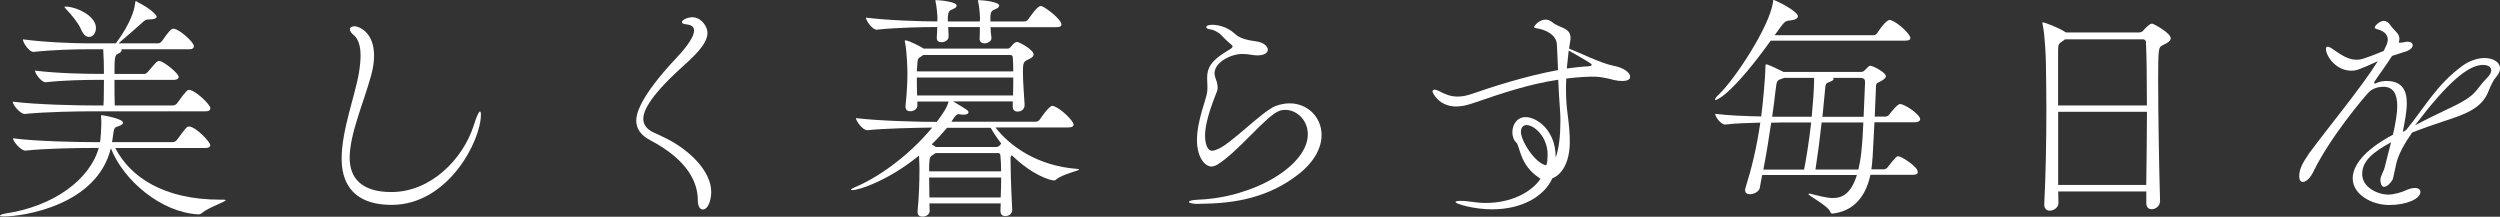 <?xml version="1.0" encoding="UTF-8"?><svg id="_レイヤー_2" xmlns="http://www.w3.org/2000/svg" viewBox="0 0 380 32.94"><rect x="0" y="0" width="380" height="32.94" fill="#333333" stroke="none"/><defs><style>.cls-1{fill:#fff;}</style></defs><g id="design"><g><path class="cls-1" d="m34.31,30.42c0,.26-2.56,1.08-3.6,1.94-.18.15-.29.22-.54.22-5.65-.26-11.41-5.15-13.32-10.05-2.09,8.68-13.29,10.37-16.27,10.37-.43,0-.58-.04-.58-.11,0-.11.36-.26.79-.33,7.35-1.08,12.85-5.15,14.22-9.97h-1.3c-1.91,0-6.73.07-9.83.4h-.04c-.68,0-1.87-1.4-1.87-1.87,3.53.47,9.94.58,11.92.58h1.33c.07-.47.18-2.08.18-2.73,0-.36,0-.76-.04-1.15,0-.18,0-.22.07-.22.18,0,3.28.54,3.28,1.15,0,.18-.22.36-.72.54-.61.22-.65.04-.9,2.05,0,.11-.04.25-.07.36h9.25c.22,0,.47-.14.61-.32,1.4-1.91,1.55-2.05,1.84-2.05,1.01,0,3.24,2.34,3.24,2.84,0,.22-.18.43-.76.43h-13.68c2.27,4.39,7.34,7.85,15.95,7.85h.47c.25,0,.36.04.36.07Zm-2.34-13.97c0,.25-.14.47-.76.47H13.97c-1.91,0-7.02.07-10.19.4h-.04c-.65,0-1.8-1.37-1.8-1.83v-.04c3.6.47,10.23.58,12.21.58h1.58c.07-1.29.04-1.76.07-3.89h-.97c-1.77,0-4.97.04-7.88.36h-.04c-.61,0-1.58-1.3-1.58-1.73v-.04c3.31.43,7.85.5,9.68.5h.79c0-1.08-.04-2.81-.11-3.74h-2.41c-1.84,0-5.15.07-8.17.4h-.04c-.65,0-1.58-1.4-1.58-1.87v-.04c3.46.47,8.03.61,9.94.61h4.18c2.3-3.1,2.84-5.18,2.92-6.08.04-.22.04-.33.15-.33.04,0,.14.04.25.15,1.87.93,2.88,1.94,2.88,2.19,0,.29-.43.43-1.12.43-.54,0-.61.11-.97.4-.65.58-2.63,2.34-3.71,3.24h6.01c.22,0,.43-.15.58-.32,1.04-1.48,1.4-1.91,1.77-1.91.79,0,3.1,2.01,3.1,2.66,0,.26-.18.47-.76.47h-10.26s.04.07.04.15c0,.18-.22.4-.58.54-.47.18-.51.69-.51,3.06h4.54c.22,0,.4-.18.54-.32,1.12-1.33,1.4-1.66,1.69-1.66.68,0,2.99,1.91,2.99,2.41,0,.22-.18.47-.76.47h-9c0,1.48,0,3.03.04,3.89h8.82c.22,0,.54-.14.65-.32,1.37-1.94,1.62-2.05,1.8-2.05.94,0,3.28,2.23,3.28,2.81ZM14.58,4.28c0,.76-.47,1.33-1.04,1.33-.43,0-.9-.33-1.22-1.15-.4-.94-1.51-2.3-2.3-3.1-.14-.15-.22-.25-.22-.29,0-.07.07-.07.18-.07,1.44,0,4.61,1.3,4.61,3.28Z"/><path class="cls-1" d="m72.96,16.96c.11,0,.14.18.14.47,0,3.96-4.97,13.71-13.57,13.71-7.27,0-7.6-5.15-7.6-7.06,0-4.32,2.09-9.68,2.63-13.03.15-.9.25-1.83.25-2.66,0-2.09-.79-2.84-.97-2.99-.47-.36-.65-.69-.65-.94,0-.29.29-.47.72-.47.47,0,2.95.72,2.95,4.5,0,.97-.18,2.02-.47,3.06-1.11,4.03-3.24,8.86-3.24,12.42,0,3.13,1.84,5.22,6.34,5.22,5.98,0,10.87-4.97,12.53-10.15.47-1.51.79-2.09.94-2.09Z"/><path class="cls-1" d="m106.07,30.35c-.04-2.45-1.3-5.91-7.24-9.04-1.44-.76-2.12-1.76-2.12-2.99,0-.79.29-3.35,6.16-9.58.65-.68,2.63-2.84,2.63-4.1,0-.51-.33-.86-1.19-.94-.47-.04-.65-.18-.65-.32,0-.44,1.01-.76,1.58-.76,1.33,0,2.3,1.4,2.3,2.37,0,1.84-2.38,3.85-4.32,5.62-4.72,4.36-5.44,6.41-5.44,7.45,0,.83.47,1.55,1.51,2.05.61.29,1.37.61,2.2,1.04,3.24,1.69,6.62,4.79,6.62,8.06,0,.9-.36,2.63-1.3,2.63-.4,0-.75-.47-.75-1.51Z"/><path class="cls-1" d="m153.87,31.83c0,.5-.32,1.01-1.08,1.01-.4,0-.72-.22-.72-.76v-.04c0-.36.04-.76.04-1.12h-10.84c0,.4.04.79.04,1.15,0,.54-.58.86-1.08.86-.4,0-.76-.18-.76-.68v-.11c.22-2.23.29-4.68.29-6.19,0-.25,0-1.22-.07-2.3-4.68,3.82-9.14,5.25-10.12,5.25-.14,0-.22-.04-.22-.07,0-.07.22-.22.65-.4,3.06-1.26,7.81-4.36,11.7-9.04-2.48.04-7.09.11-9.86.4h-.04c-.65,0-1.69-1.37-1.69-1.84,3.49.44,9.83.58,12.28.58,1.04-1.44,1.51-2.08,1.8-3.1h-4.75v.62c0,.54-.58.86-1.08.86-.4,0-.72-.18-.72-.69v-.11c.22-2.23.29-3.57.29-5.08,0-.4-.07-3.2-.36-4.57-.04-.11-.04-.22-.04-.26q0-.07.07-.07c.58,0,2.45,1.04,2.63,1.15l.18.11h12.71c.22,0,.33-.07.47-.22.25-.25.47-.58.68-.68.11-.07.22-.11.36-.11.25,0,2.48,1.15,2.48,1.91,0,.43-.65.65-.97.83-.58.25-.65.65-.65,1.58v.36c0,1.51.18,3.42.25,4.82v.07c0,.51-.33,1.01-1.08,1.01-.4,0-.72-.22-.72-.76v-.79h-9.07c2.23,1.33,2.34,1.41,2.34,1.66,0,.22-.25.36-.76.36-.14,0-.29,0-.47-.04-.07,0-.14-.04-.22-.04-.36,0-.54.22-1.15,1.15h12.82c.22,0,.51-.14.61-.32.11-.15,1.4-2.09,1.91-2.09.07,0,.14,0,.22.04,1.15.4,3.02,2.27,3.02,2.81,0,.22-.18.43-.79.43h-11.09c2.19,2.84,6.34,5.83,12.38,6.3.25.04.36.04.36.07,0,.22-2.55.72-3.46,1.51-.14.11-.22.18-.36.18-.54,0-3.28-.76-6.41-3.82-.18.11-.22.18-.22.43,0,1.33.07,4.18.25,7.67v.07Zm-3.31-27.72c0,.51.07,1.05.14,1.62v.07c0,.51-.61.79-1.08.79-.36,0-.72-.22-.72-.68v-.07c.04-.61.04-1.22.04-1.73h-4.82c.04.54.07,1.08.07,1.48,0,.51-.58.83-1.08.83-.4,0-.72-.18-.72-.65v-.07c.04-.51.07-1.05.07-1.59-2.05,0-6.12.07-9.18.4h-.04c-.65,0-1.62-1.37-1.62-1.83,3.46.43,8.61.58,10.84.58,0-.22.04-.4.04-.54,0-.18-.11-1.66-.29-2.48,0-.07-.04-.11-.04-.15,0-.07.07-.07.11-.07.58,0,3.13.25,3.13.83,0,.18-.14.36-.58.54-.54.22-.68.33-.76,1.15v.72h4.86c0-.18.04-.33.04-.43,0-.18-.07-1.59-.29-2.59,0-.07-.04-.11-.04-.15,0-.07.07-.07.11-.07.58,0,3.13.25,3.13.83,0,.18-.15.36-.58.54-.54.22-.72.33-.76,1.15v.72h5.18c.22,0,.47-.15.58-.33.14-.18,1.33-2.01,1.87-2.01.07,0,.15,0,.22.04.61.22,2.95,1.98,2.95,2.77,0,.22-.14.4-.76.4h-10.04Zm-10.23,4.25l-.25.18c-.54.36-.61.22-.68,1.66,0,.18-.04.43-.04.65h14.65c0-.72,0-1.44-.07-2.16,0-.04-.04-.33-.36-.33h-13.25Zm-.97,3.42c0,.79,0,1.73.04,2.73h14.58c.04-.97.04-1.9.04-2.73h-14.65Zm2.84,11.49l-.25.18c-.54.36-.65.22-.72,1.66v.93h10.94c0-.86-.04-1.69-.11-2.41,0-.04,0-.36-.33-.36h-9.54Zm-.97,3.71c0,.9.04,1.98.04,3.03h10.84c.04-1.04.07-2.05.07-3.03h-10.94Zm2.73-7.56c-.72.86-1.48,1.69-2.34,2.52l.4.25.22.15h9.18c.4,0,.61-.29.76-.54-.61-.79-1.15-1.58-1.59-2.37h-6.62Z"/><path class="cls-1" d="m182.3,31c-1.04,0-1.58-.14-1.58-.32,0-.15.47-.29,1.44-.33,8.46-.33,16.63-5.18,16.63-9.94,0-2.16-1.69-3.71-3.42-3.71-.29,0-.61.04-.9.15-1.94.65-6.34,6.3-9.43,8.17-.33.18-.61.29-.9.29-.94,0-2.2-1.3-2.2-4.03,0-2.99,1.48-6.34,1.55-7.31.04-.29.04-.54.04-.76,0-.44-.04-.76-.04-1.15v-.29c0-2.09,1.44-3.03,3.35-4.21.36-.22.51-.36.51-.5,0-.11-.11-.22-.33-.4-.43-.33-.94-.87-1.37-1.3-.47-.51-1.3-.87-1.69-.9s-.61-.18-.61-.33c0-.36.83-.36.9-.36.61,0,2.13.14,3.49,1.4.65.61,1.76.94,3.2,1.12,1.12.14,1.77.76,1.77,1.26,0,.47-.51.87-1.59.87-.29,0-.65-.04-1.04-.11-.25-.04-.76-.11-1.26-.11-1.66,0-4.21,1.22-4.21,2.95,0,.22.04.4.11.61.15.43.36.94.36,1.51,0,.18,0,.36-.07.54-.32.9-1.84,4.32-1.84,6.84,0,1.19.36,2.26,1.04,2.26.32,0,.65-.14.72-.18,1.91-.58,6.8-5.72,8.89-6.59.76-.29,1.51-.43,2.2-.43,2.73,0,4.86,2.09,4.86,4.82,0,1.84-1.01,4-3.49,5.94-4.5,3.53-9.61,4.5-15.08,4.5Z"/><path class="cls-1" d="m233.98,27.04c-2.99-1.91-2.95-4.86-3.49-5.36-.4-.36-.61-.97-.61-1.58,0-1.12.68-2.3,2.01-2.3,1.69,0,4.57,1.98,4.57,6.05v.11c.5-1.3.72-3.42.72-5.47,0-.51,0-1.01-.04-1.48-.14-1.8-.22-3.35-.29-4.89-4.36.65-8.35,1.98-12.85,3.53-.86.29-1.76.54-2.66.54-2.66,0-3.6-2.12-3.6-2.27,0-.18.11-.29.32-.29.18,0,.4.07.69.22.9.47,1.69.83,2.81.83.61,0,1.33-.11,2.23-.43,2.7-.94,8.06-2.7,13.03-3.6-.04-1.22-.11-2.52-.18-3.96-.11-1.41-1.66-2.12-2.81-2.34-.29-.07-.65-.07-.65-.25,0-.15.76-1.12,1.73-1.12.32,0,.68.11,1.04.4.97.87,2.77.76,2.77,2.38,0,.14,0,.29-.04.43-.07.43-.14.83-.18,1.19,0,.04.04.04.07.04,1.19.44,4.82,2.23,6.73,2.59,1.59.29,2.48,1.08,2.48,1.65,0,.4-.36.65-1.22.65-.33,0-.76-.04-1.26-.15-.43-.11-1.73-.51-3.13-.51-.86,0-2.34.07-4.1.29-.04.61-.04,1.19-.04,1.73,0,1.48.11,2.66.25,3.71.18,1.41.33,2.81.33,4.11,0,4.61-2.41,5.54-2.66,5.62-1.22,2.73-4.61,4.71-9.14,4.71-2.77,0-5.58-.83-5.58-1.11,0-.11.32-.18.83-.18.43,0,.97.04,1.59.14.75.11,1.48.18,2.16.18,3.85,0,6.91-1.58,8.35-3.67l-.18-.11Zm1.22-2.74v-.07c0-.25.04-.47.04-.72,0-2.73-2.05-4.5-3.2-4.5-.5,0-.86.36-.86,1.01,0,1.48,2.23,4.86,3.85,5.11.07-.18.18-.61.18-.83Zm3.24-16.59l-.29,2.7c1.15-.15,2.27-.29,3.31-.33.29-.04.47-.07.47-.22,0-.18-.18-.29-3.46-2.16h-.04Z"/><path class="cls-1" d="m269.14,6.19c-5.54,7.7-7.96,9-8.39,9-.04,0-.07-.04-.07-.07,0-.11.18-.4.65-.83,2.34-2.23,7.63-10.19,8.17-13.97.04-.26,0-.33.07-.33.22,0,3.71,1.69,3.71,2.48,0,.33-.43.58-1.26.65-.72.07-.76.11-2.27,2.23h15.01c.25,0,.47-.15.58-.33,1.3-1.98,1.8-1.98,1.87-1.98.11,0,.18,0,.25.04,1.04.36,2.92,2.12,2.92,2.7,0,.22-.18.4-.79.4h-20.45Zm15.16,20.41c-.83,3.78-2.95,5.54-5.76,5.87-.11,0-.25-.04-.29-.18-.32-1.01-3.38-2.52-3.38-2.81,0-.04.04-.04.11-.04s.18,0,.32.04c1.12.26,2.27.62,3.31.62,1.48,0,2.77-.72,3.64-3.5h-14.4c-.15.65-.22,1.3-.36,1.95-.11.58-.9.97-1.51.97-.4,0-.72-.18-.72-.58,0-.11,0-.22.04-.33,1.01-3.24,1.69-6.09,2.27-9.97-1.8.04-3.82.11-5.33.29h-.04c-.58,0-1.48-1.12-1.48-1.59v-.04c1.84.25,4.64.36,6.98.4.25-1.73.65-6.26.65-7.56,0-.36.07-.36.11-.36.29,0,2.02.83,2.63,1.15h11.74c.43,0,.5-.15.65-.29l.54-.54c.07-.07.15-.11.25-.11.43,0,2.38,1.04,2.38,1.58,0,.33-.4.61-1.15.97-.4.18-.33.33-.36.9-.04,1.55-.15,2.95-.18,4.28h1.62c.11,0,.43-.07.54-.25.29-.4,1.3-1.66,1.69-1.66.11,0,.18.04.25.04,1.15.4,2.81,1.69,2.81,2.26,0,.22-.22.47-.79.47h-6.16c-.22,4.75-.33,6.3-.47,7.16h1.98s.36-.11.47-.29c1.3-1.66,1.4-1.69,1.62-1.69.11,0,.18.04.25.04.58.22,2.73,1.55,2.73,2.34,0,.22-.14.43-.72.43h-6.48Zm-13.28-7.99c-.47,0-1.08.04-1.8.04-.32,2.19-.72,4.72-1.19,7.13h6.19c.29-1.4.76-4.32,1.08-7.16h-4.28Zm4.72-6.77h-4.54c-1.15.4-1.12.25-1.33,2.01-.11,1.05-.29,2.37-.5,3.89h6.01c.15-1.44.36-4.25.36-5.4v-.5Zm1.15,6.77c-.29,2.63-.58,4.86-.94,7.16h6.52c.32-1.3.61-3.17.76-7.16h-6.34Zm6.59-6.16v-.07c0-.5-.47-.54-.68-.54h-4.21c.07.04.11.11.11.18,0,.11-.11.22-.43.36-.83.36-.76.15-.9,1.66l-.36,3.71h6.26l.22-5.29Z"/><path class="cls-1" d="m329.94,5.83c0,.44-.54.72-1.22,1.05-.61.29-.68.4-.68,5.04,0,5.25.15,14.22.29,18.58v.04c0,.79-.68,1.26-1.26,1.26-.43,0-.83-.25-.83-.9v-1.8h-13.39c0,.58.04,1.19.04,1.73,0,.72-.72,1.19-1.33,1.19-.43,0-.83-.26-.83-.94v-.11c.22-4.21.32-9.47.32-14.44,0-2.34-.04-4.64-.07-6.73,0-1.01-.15-4.43-.47-5.94-.04-.18-.07-.29-.07-.36s.04-.11.11-.11c.11,0,2.3.75,3.35,1.47l.15.07h11.12c.22,0,.47-.11.65-.33.15-.22.86-.87.97-.9.15-.07.22-.11.33-.11.22,0,2.84,1.44,2.84,2.23Zm-3.74.58c0-.18-.18-.43-.4-.43h-11.92l-.29.22c-.72.47-.76.51-.76,1.66v8.17h13.5c0-4.07-.04-7.59-.15-9.61Zm-13.36,10.58v11.12h13.39c.04-3.6.11-7.52.11-11.12h-13.5Z"/><path class="cls-1" d="m365.71,19.8c2.99-3.67,4.64-6.91,8.57-9.79,1.15-.83,2.38-1.19,3.38-1.19,1.33,0,2.34.65,2.34,1.55,0,.29-.07.58-.25.86-.29.54-.65.51-1.51,2.66-1.04,2.66-3.6,3.49-6.88,4.57-1.62.54-3.2,1.08-4.72,1.69-1.01,1.44-2.2,3.39-2.48,5.04-.22,1.01-.43,2.09-.51,2.16-.32.54-.86,1.05-1.29,1.05s-.54-.72-.54-1.01c0-.69.47-1.23.65-1.95.29-1.22.65-2.52.97-3.81-2.7,1.47-4.39,2.81-4.39,4.82,0,2.16,2.59,3.13,3.89,3.13.97,0,2.05-.36,2.48-.54.68-.32,1.22-.47,1.62-.47.58,0,.86.25.86.61,0,1.04-2.09,1.98-4.75,1.98s-5.54-1.62-5.54-4.03c0-1.87,1.55-4.21,6.12-6.66.36-1.59.65-3.14.65-4.36,0-1.73-.54-2.92-2.12-2.92h-.07c-.65,0-1.55.25-2.09.79-.76.76-5.94,6.91-8.46,12.1-.5,1.04-1.15,1.58-1.62,1.58-.32,0-.54-.29-.54-.83,0-1.05.4-1.91,1.51-3.53,3.17-4.28,7.96-10.04,10.44-14-3.02,1.37-3.28,1.44-4.07,1.44-2.3,0-3.82-2.23-3.82-3.31,0-.22.11-.33.25-.33.18,0,.43.11.68.29,1.26.86,2.37,1.69,3.71,1.69.61,0,.94-.04,4.14-1.33l.47-1.01c.07-.22.15-.47.15-.72,0-.61-.36-1.26-1.62-1.58-.25-.07-.36-.15-.36-.25,0-.33.83-1.01,1.33-1.01.47,0,.79.29.94.5.68,1.05,1.48,1.33,1.48,2.23,0,.18-.04.36-.11.58h.22c.36,0,.68-.11,1.01-.15h.11c.5,0,.79.22.79.54,0,.36-.43.83-1.48,1.08l-1.66.54c-.9,1.44-2.05,2.95-2.66,3.89-.04.07-.07.11-.07.14,0,.11.11.18.18.18.04,0,.07-.04.11-.04.07-.04.61-.36,1.58-.36,2.41,0,3.1,1.44,3.1,3.39,0,1.33-.33,2.88-.61,4.36l.51-.29Zm5.62-2.88c5.62-2.55,4.57-2.95,6.73-5.11.43-.43.61-.83.61-1.11,0-.54-.51-.83-1.26-.83-2.23,0-5.36,2.63-10.33,9.18,1.55-.83,3.1-1.58,4.25-2.12Z"/></g></g></svg>